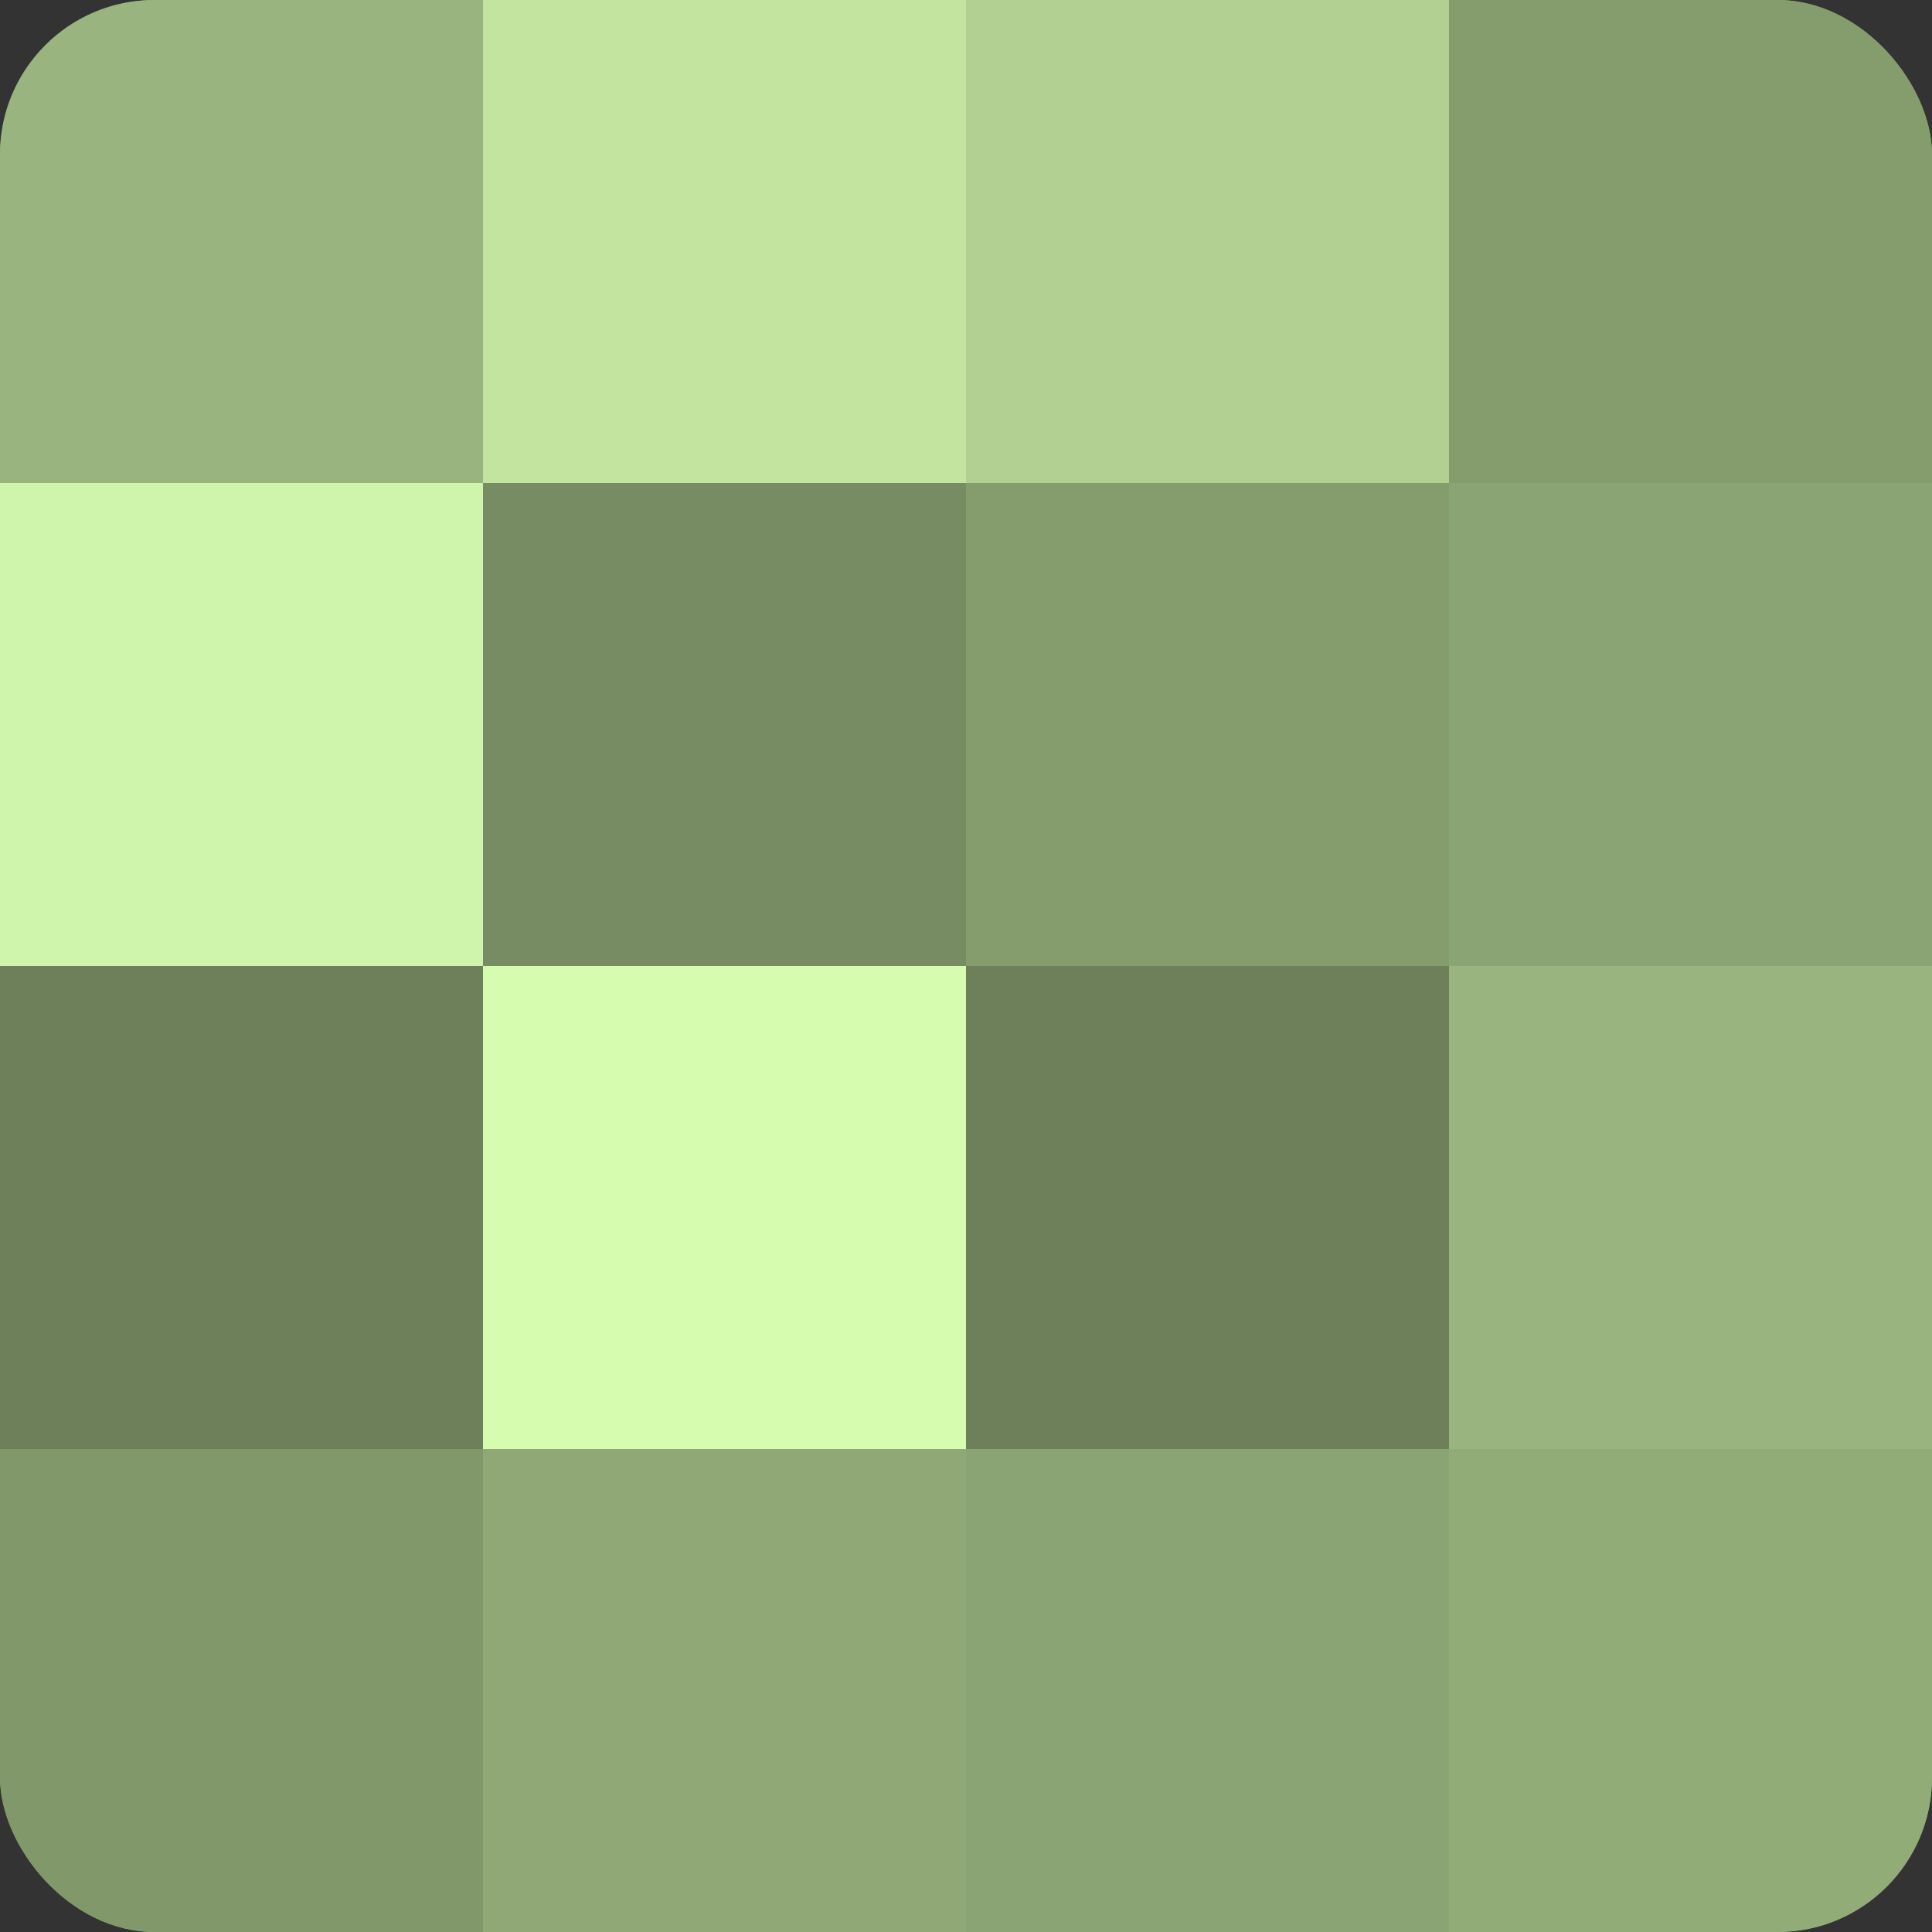 <?xml version="1.0" encoding="UTF-8"?>
<svg xmlns="http://www.w3.org/2000/svg" width="60" height="60" viewBox="0 0 100 100" preserveAspectRatio="xMidYMid meet"><rect x="0" y="0" width="100" height="100" fill="#333333" stroke="none"/><defs><clipPath id="c" width="100" height="100"><rect width="100" height="100" rx="8" ry="8"/></clipPath></defs><g clip-path="url(#c)"><rect width="100" height="100" fill="#88a070"/><rect width="25" height="25" fill="#99b47e"/><rect y="25" width="25" height="25" fill="#cff4ab"/><rect y="50" width="25" height="25" fill="#6d805a"/><rect y="75" width="25" height="25" fill="#81986a"/><rect x="25" width="25" height="25" fill="#c2e49f"/><rect x="25" y="25" width="25" height="25" fill="#778c62"/><rect x="25" y="50" width="25" height="25" fill="#d6fcb0"/><rect x="25" y="75" width="25" height="25" fill="#8fa876"/><rect x="50" width="25" height="25" fill="#b1d092"/><rect x="50" y="25" width="25" height="25" fill="#859c6d"/><rect x="50" y="50" width="25" height="25" fill="#6d805a"/><rect x="50" y="75" width="25" height="25" fill="#8ba473"/><rect x="75" width="25" height="25" fill="#859c6d"/><rect x="75" y="25" width="25" height="25" fill="#8ba473"/><rect x="75" y="50" width="25" height="25" fill="#99b47e"/><rect x="75" y="75" width="25" height="25" fill="#92ac78"/></g></svg>
